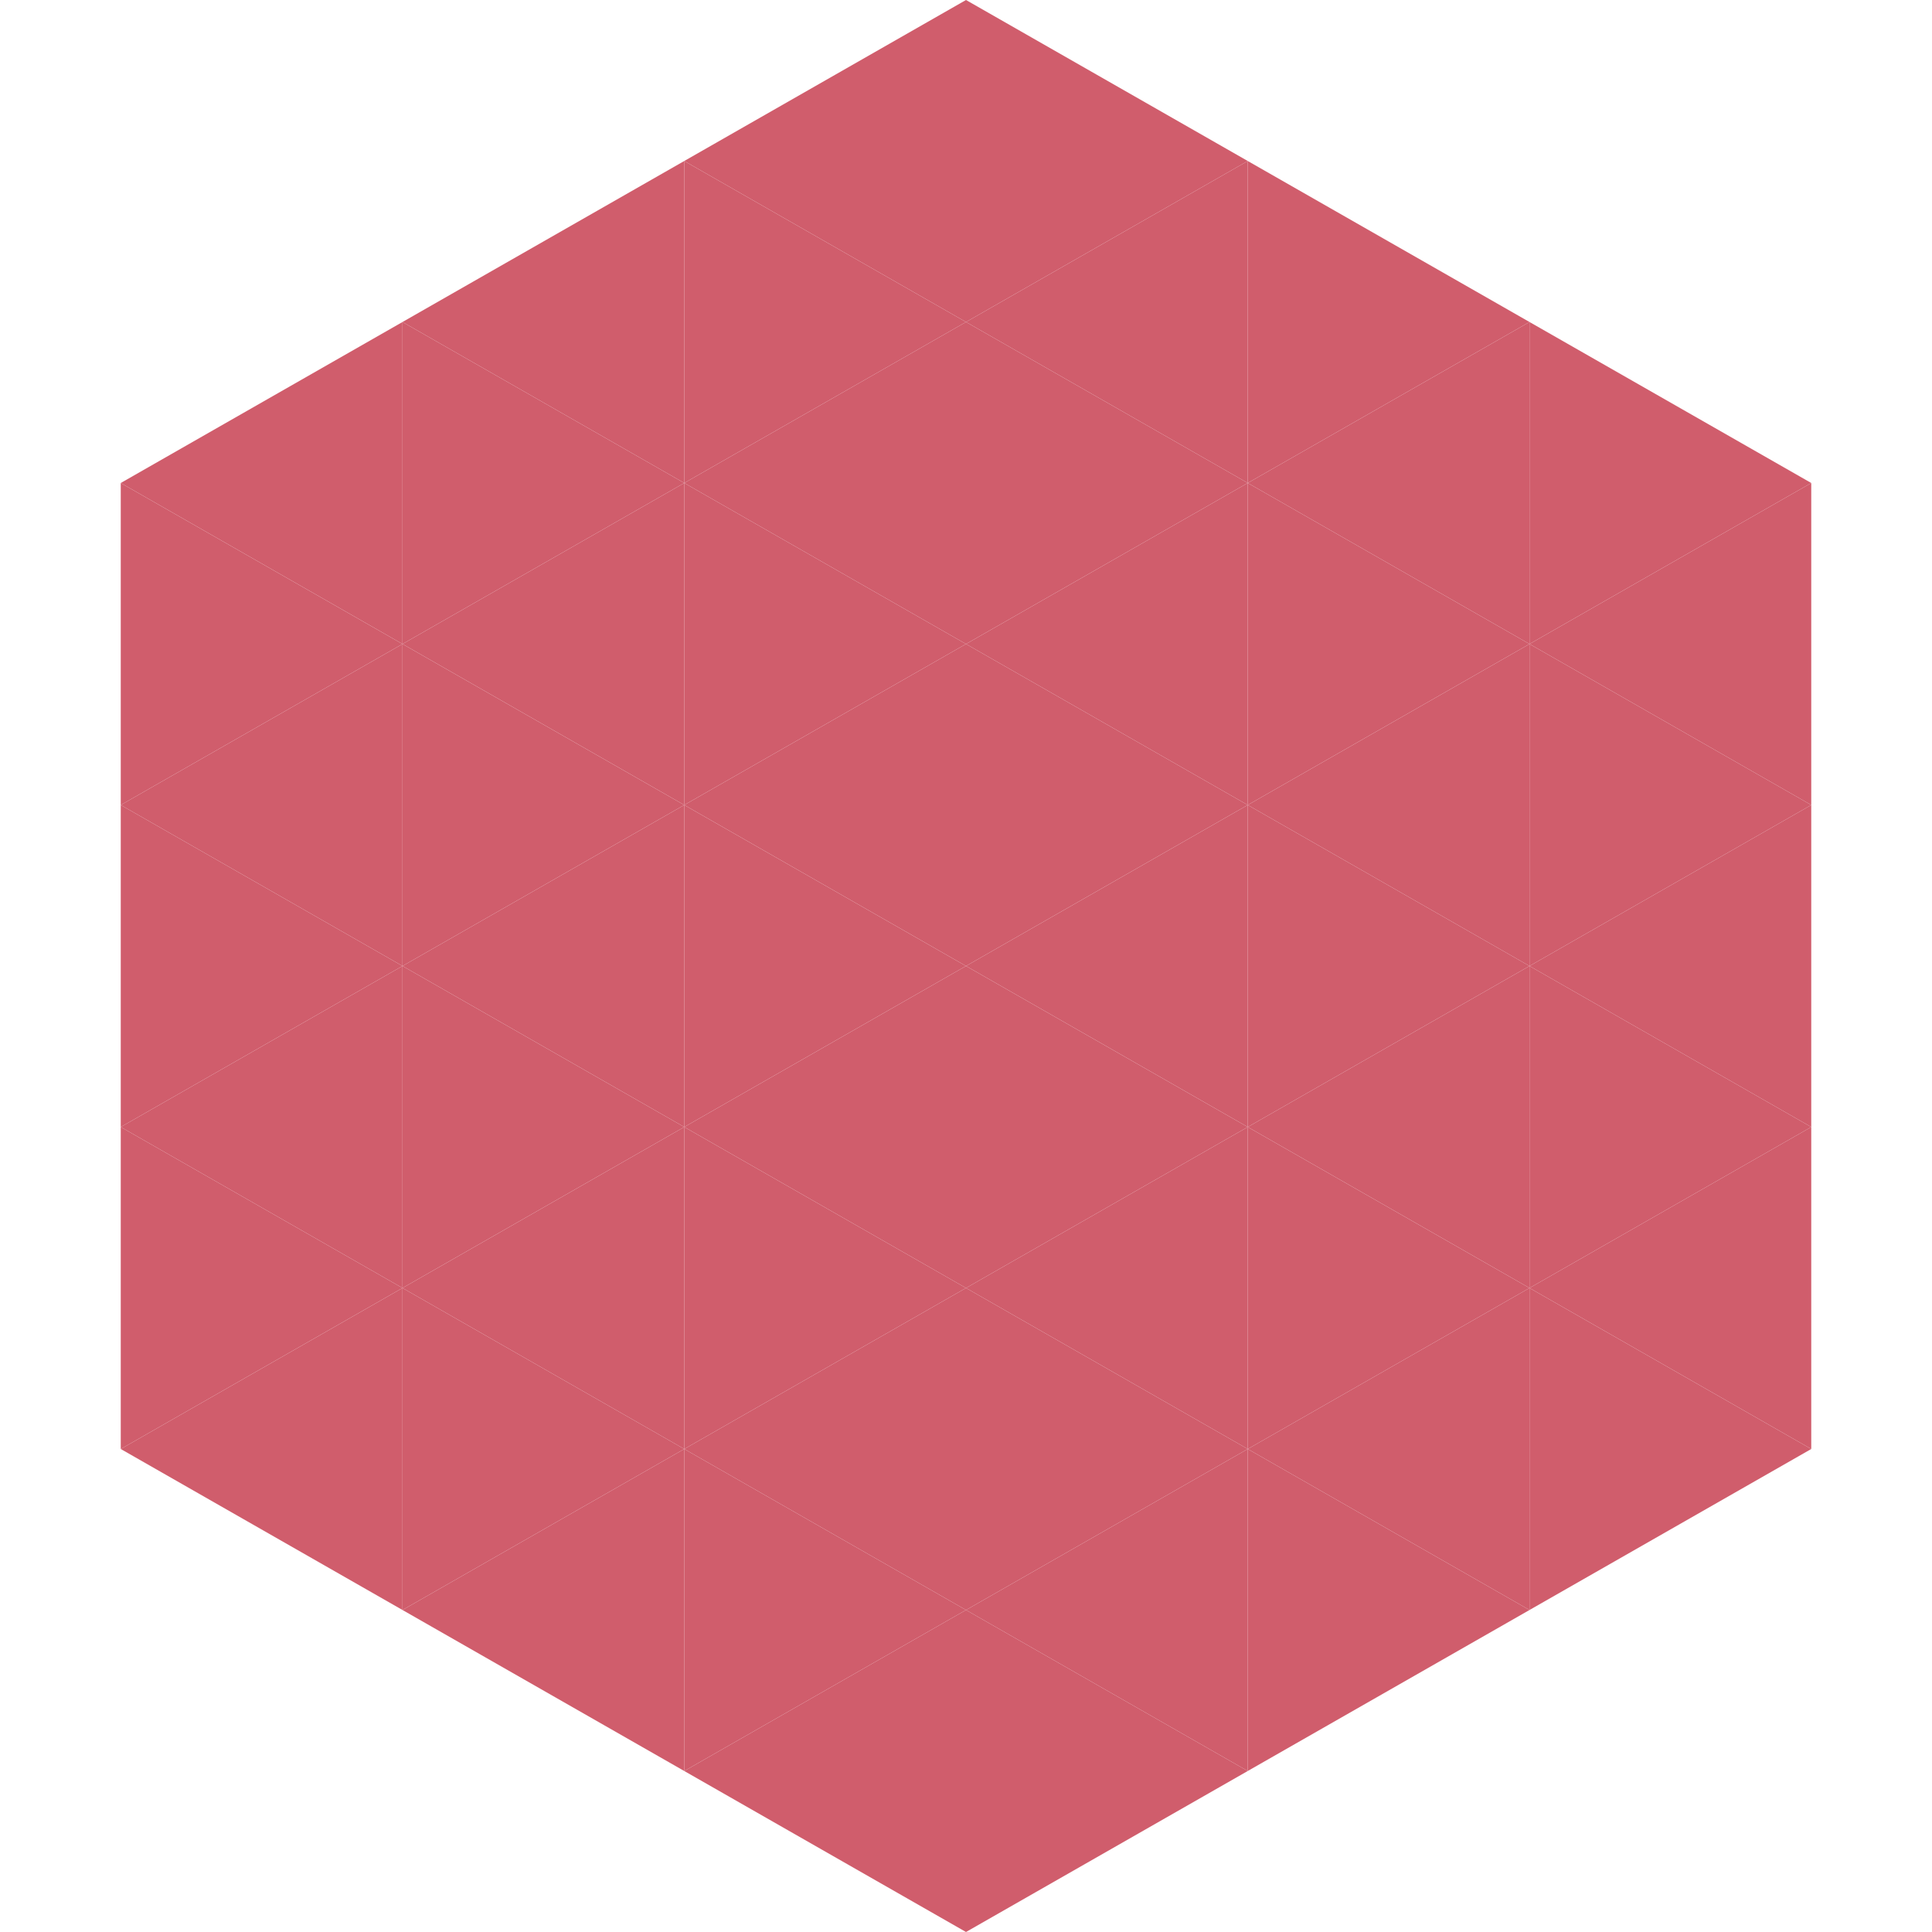 <?xml version="1.0"?>
<!-- Generated by SVGo -->
<svg width="240" height="240"
     xmlns="http://www.w3.org/2000/svg"
     xmlns:xlink="http://www.w3.org/1999/xlink">
<polygon points="50,40 15,60 50,80" style="fill:rgb(208,93,108)" />
<polygon points="190,40 225,60 190,80" style="fill:rgb(208,93,108)" />
<polygon points="15,60 50,80 15,100" style="fill:rgb(208,93,108)" />
<polygon points="225,60 190,80 225,100" style="fill:rgb(208,93,108)" />
<polygon points="50,80 15,100 50,120" style="fill:rgb(208,93,108)" />
<polygon points="190,80 225,100 190,120" style="fill:rgb(208,93,108)" />
<polygon points="15,100 50,120 15,140" style="fill:rgb(208,93,108)" />
<polygon points="225,100 190,120 225,140" style="fill:rgb(208,93,108)" />
<polygon points="50,120 15,140 50,160" style="fill:rgb(208,93,108)" />
<polygon points="190,120 225,140 190,160" style="fill:rgb(208,93,108)" />
<polygon points="15,140 50,160 15,180" style="fill:rgb(208,93,108)" />
<polygon points="225,140 190,160 225,180" style="fill:rgb(208,93,108)" />
<polygon points="50,160 15,180 50,200" style="fill:rgb(208,93,108)" />
<polygon points="190,160 225,180 190,200" style="fill:rgb(208,93,108)" />
<polygon points="15,180 50,200 15,220" style="fill:rgb(255,255,255); fill-opacity:0" />
<polygon points="225,180 190,200 225,220" style="fill:rgb(255,255,255); fill-opacity:0" />
<polygon points="50,0 85,20 50,40" style="fill:rgb(255,255,255); fill-opacity:0" />
<polygon points="190,0 155,20 190,40" style="fill:rgb(255,255,255); fill-opacity:0" />
<polygon points="85,20 50,40 85,60" style="fill:rgb(208,93,108)" />
<polygon points="155,20 190,40 155,60" style="fill:rgb(208,93,108)" />
<polygon points="50,40 85,60 50,80" style="fill:rgb(208,93,108)" />
<polygon points="190,40 155,60 190,80" style="fill:rgb(208,93,108)" />
<polygon points="85,60 50,80 85,100" style="fill:rgb(208,93,108)" />
<polygon points="155,60 190,80 155,100" style="fill:rgb(208,93,108)" />
<polygon points="50,80 85,100 50,120" style="fill:rgb(208,93,108)" />
<polygon points="190,80 155,100 190,120" style="fill:rgb(208,93,108)" />
<polygon points="85,100 50,120 85,140" style="fill:rgb(208,93,108)" />
<polygon points="155,100 190,120 155,140" style="fill:rgb(208,93,108)" />
<polygon points="50,120 85,140 50,160" style="fill:rgb(208,93,108)" />
<polygon points="190,120 155,140 190,160" style="fill:rgb(208,93,108)" />
<polygon points="85,140 50,160 85,180" style="fill:rgb(208,93,108)" />
<polygon points="155,140 190,160 155,180" style="fill:rgb(208,93,108)" />
<polygon points="50,160 85,180 50,200" style="fill:rgb(208,93,108)" />
<polygon points="190,160 155,180 190,200" style="fill:rgb(208,93,108)" />
<polygon points="85,180 50,200 85,220" style="fill:rgb(208,93,108)" />
<polygon points="155,180 190,200 155,220" style="fill:rgb(208,93,108)" />
<polygon points="120,0 85,20 120,40" style="fill:rgb(208,93,108)" />
<polygon points="120,0 155,20 120,40" style="fill:rgb(208,93,108)" />
<polygon points="85,20 120,40 85,60" style="fill:rgb(208,93,108)" />
<polygon points="155,20 120,40 155,60" style="fill:rgb(208,93,108)" />
<polygon points="120,40 85,60 120,80" style="fill:rgb(208,93,108)" />
<polygon points="120,40 155,60 120,80" style="fill:rgb(208,93,108)" />
<polygon points="85,60 120,80 85,100" style="fill:rgb(208,93,108)" />
<polygon points="155,60 120,80 155,100" style="fill:rgb(208,93,108)" />
<polygon points="120,80 85,100 120,120" style="fill:rgb(208,93,108)" />
<polygon points="120,80 155,100 120,120" style="fill:rgb(208,93,108)" />
<polygon points="85,100 120,120 85,140" style="fill:rgb(208,93,108)" />
<polygon points="155,100 120,120 155,140" style="fill:rgb(208,93,108)" />
<polygon points="120,120 85,140 120,160" style="fill:rgb(208,93,108)" />
<polygon points="120,120 155,140 120,160" style="fill:rgb(208,93,108)" />
<polygon points="85,140 120,160 85,180" style="fill:rgb(208,93,108)" />
<polygon points="155,140 120,160 155,180" style="fill:rgb(208,93,108)" />
<polygon points="120,160 85,180 120,200" style="fill:rgb(208,93,108)" />
<polygon points="120,160 155,180 120,200" style="fill:rgb(208,93,108)" />
<polygon points="85,180 120,200 85,220" style="fill:rgb(208,93,108)" />
<polygon points="155,180 120,200 155,220" style="fill:rgb(208,93,108)" />
<polygon points="120,200 85,220 120,240" style="fill:rgb(208,93,108)" />
<polygon points="120,200 155,220 120,240" style="fill:rgb(208,93,108)" />
<polygon points="85,220 120,240 85,260" style="fill:rgb(255,255,255); fill-opacity:0" />
<polygon points="155,220 120,240 155,260" style="fill:rgb(255,255,255); fill-opacity:0" />
</svg>
